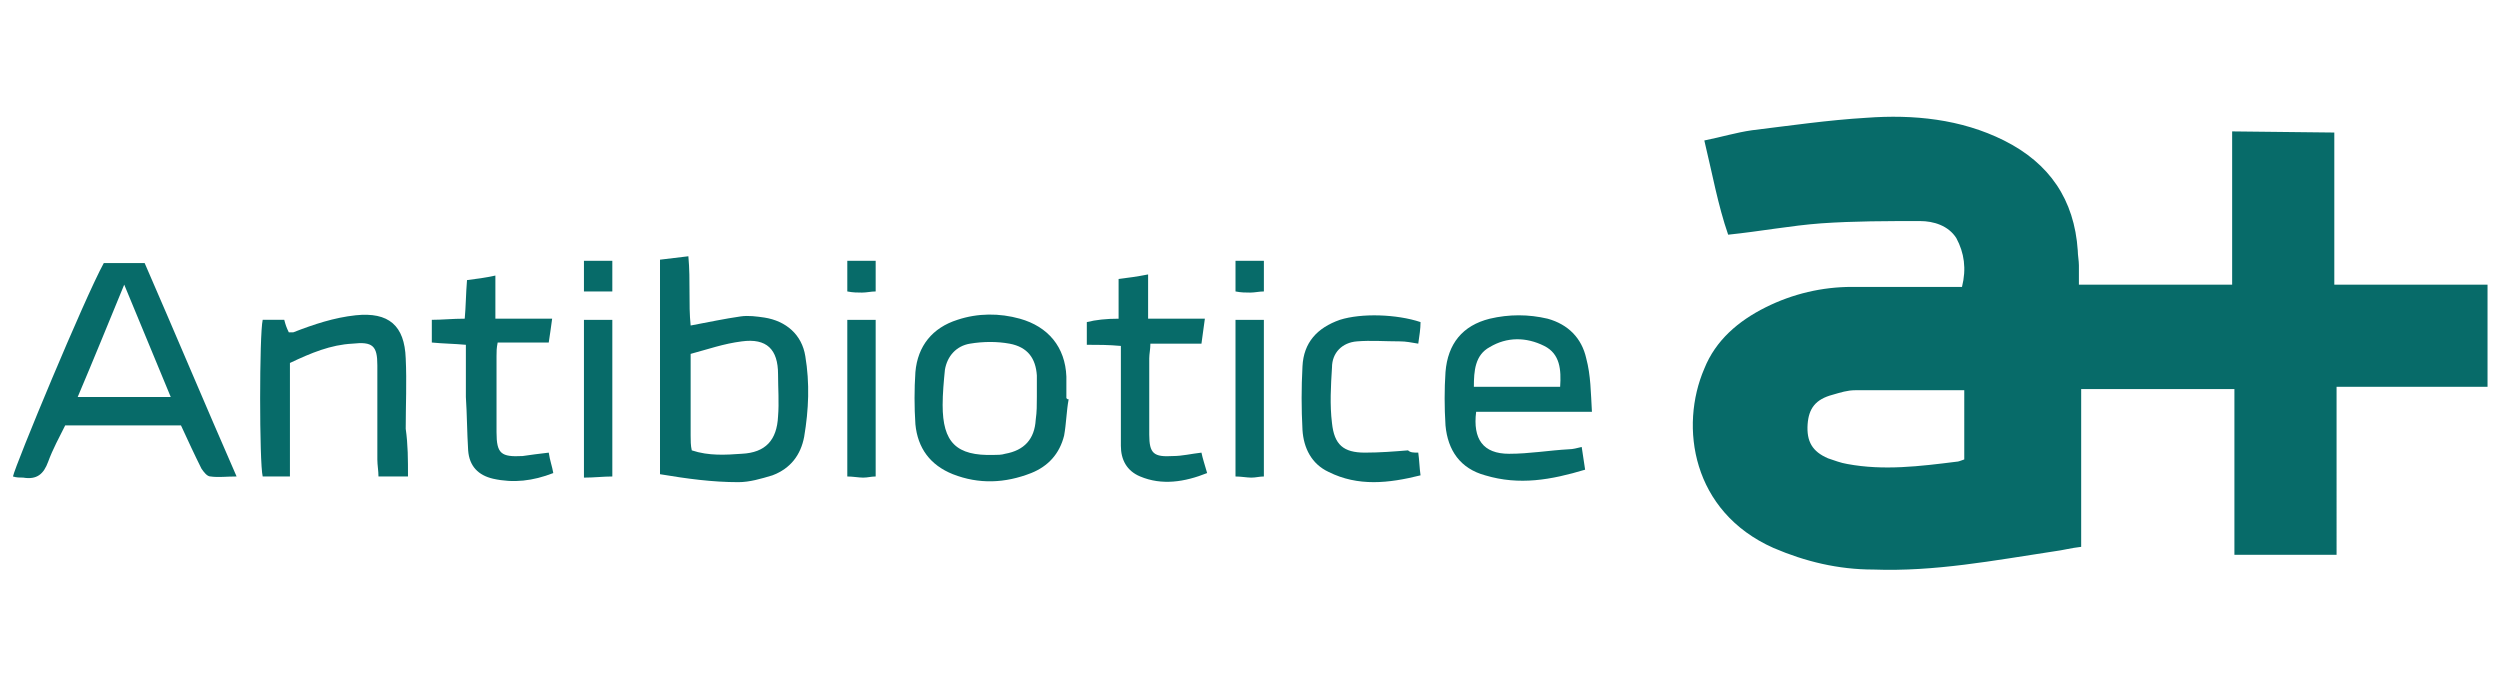 <?xml version="1.0" encoding="utf-8"?>
<!-- Generator: Adobe Illustrator 24.1.0, SVG Export Plug-In . SVG Version: 6.00 Build 0)  -->
<svg version="1.1" id="Ebene_1" xmlns="http://www.w3.org/2000/svg" xmlns:xlink="http://www.w3.org/1999/xlink" x="0px" y="0px"
	 viewBox="0 0 173.667 48" style="enable-background:new 0 0 173.667 48;" xml:space="preserve">
<style type="text/css">
	.st0{fill:#076B69;}
	.st1{fill:none;}
</style>
<path class="st0" d="M7.21,18.275c0.867,0,1.814,0,2.839,0
	c2.129,4.889,4.179,9.778,6.387,14.824c-0.71,0-1.262,0.079-1.814,0
	c-0.237,0-0.473-0.315-0.631-0.552c-0.473-0.946-0.946-1.971-1.419-2.996
	c-2.602,0-5.283,0-8.043,0c-0.394,0.789-0.867,1.656-1.183,2.523
	c-0.315,0.867-0.789,1.262-1.735,1.104c-0.237,0-0.473,0-0.71-0.079
	C1.059,32.311,5.869,20.719,7.21,18.275z M11.862,27.58
	c-1.104-2.681-2.129-5.125-3.233-7.806c-1.104,2.681-2.129,5.204-3.233,7.806
	C7.604,27.58,9.575,27.58,11.862,27.58z"/>
<path class="st0" d="M45.848,32.942c0-5.047,0-9.936,0-14.903
	c0.631-0.079,1.262-0.158,1.971-0.237c0.158,1.735,0,3.312,0.158,4.81
	c1.262-0.237,2.366-0.473,3.47-0.631c0.552-0.079,1.104,0,1.656,0.079
	c1.498,0.237,2.602,1.183,2.839,2.681c0.315,1.892,0.237,3.706-0.079,5.599
	c-0.237,1.262-0.946,2.208-2.208,2.681c-0.789,0.237-1.577,0.473-2.366,0.473
	C49.475,33.494,47.74,33.257,45.848,32.942z M47.977,24.583c0,2.05,0,3.864,0,5.677
	c0,0.315,0,0.71,0.079,1.025c1.183,0.394,2.366,0.315,3.47,0.237
	c1.656-0.079,2.444-0.946,2.523-2.602c0.079-0.946,0-1.971,0-2.918
	c0-1.735-0.789-2.523-2.523-2.287C50.264,23.874,49.16,24.268,47.977,24.583z"/>
<path class="st0" d="M110.586,28.605c-2.839,0-5.441,0-8.043,0
	c-0.237,1.892,0.473,2.918,2.287,2.918c1.419,0,2.76-0.237,4.179-0.315
	c0.237,0,0.552-0.079,0.867-0.158c0.079,0.552,0.158,1.025,0.237,1.577
	c-2.366,0.71-4.573,1.104-6.939,0.394c-1.735-0.473-2.602-1.735-2.76-3.47
	c-0.079-1.262-0.079-2.523,0-3.706c0.158-1.971,1.183-3.233,3.075-3.706
	c1.341-0.315,2.681-0.315,4.022,0c1.419,0.394,2.366,1.341,2.681,2.76
	C110.507,26.081,110.507,27.264,110.586,28.605z M108.378,26.87
	c0.079-1.183,0-2.287-1.104-2.839c-1.262-0.631-2.602-0.631-3.785,0.079
	c-1.025,0.552-1.104,1.656-1.104,2.76
	C104.436,26.87,106.407,26.87,108.378,26.87z"/>
<path class="st0" d="M74.235,27.737c-0.158,0.867-0.158,1.656-0.315,2.523
	c-0.315,1.262-1.104,2.129-2.287,2.602c-1.814,0.71-3.627,0.789-5.441,0.079
	c-1.577-0.631-2.444-1.814-2.602-3.47c-0.079-1.183-0.079-2.444,0-3.627
	c0.158-1.814,1.183-3.075,2.918-3.627c1.419-0.473,2.918-0.473,4.337-0.079
	c1.971,0.552,3.154,1.971,3.233,4.022c0,0.473,0,1.025,0,1.498
	C74.156,27.737,74.156,27.737,74.235,27.737z M72.027,27.58L72.027,27.58
	c0-0.473,0-1.025,0-1.498c-0.079-1.183-0.631-1.971-1.892-2.208
	c-0.867-0.158-1.814-0.158-2.76,0s-1.577,0.867-1.735,1.814
	c-0.079,0.789-0.158,1.656-0.158,2.444c0,2.602,0.946,3.548,3.548,3.47
	c0.237,0,0.552,0,0.789-0.079c1.341-0.237,2.05-1.025,2.129-2.366
	C72.027,28.605,72.027,28.132,72.027,27.58z"/>
<path class="st0" d="M28.342,33.099c-0.789,0-1.341,0-2.05,0
	c0-0.394-0.079-0.789-0.079-1.183c0-2.208,0-4.337,0-6.545
	c0-1.341-0.315-1.656-1.735-1.498c-1.498,0.079-2.839,0.631-4.337,1.341
	c0,2.602,0,5.204,0,7.885c-0.71,0-1.341,0-1.892,0c-0.237-0.946-0.237-9.857,0-10.882
	c0.473,0,0.946,0,1.498,0c0.079,0.315,0.158,0.552,0.315,0.867
	c0.158,0,0.237,0,0.315,0c1.419-0.552,2.839-1.025,4.337-1.183
	c2.287-0.237,3.391,0.71,3.47,2.996c0.079,1.656,0,3.233,0,4.889
	C28.342,30.891,28.342,31.917,28.342,33.099z"/>
<path class="st0" d="M38.12,31.443c0.079,0.552,0.237,0.946,0.315,1.419
	c-1.419,0.552-2.76,0.71-4.179,0.394c-1.025-0.237-1.656-0.867-1.735-1.971
	c-0.079-1.262-0.079-2.523-0.158-3.706c0-1.183,0-2.366,0-3.627
	c-0.867-0.079-1.577-0.079-2.366-0.158c0-0.552,0-1.025,0-1.577
	c0.71,0,1.419-0.079,2.287-0.079c0.079-0.867,0.079-1.735,0.158-2.681
	c0.631-0.079,1.262-0.158,1.971-0.315c0,1.025,0,1.971,0,2.996
	c1.341,0,2.523,0,3.943,0c-0.079,0.631-0.158,1.104-0.237,1.656
	c-1.183,0-2.366,0-3.548,0c-0.079,0.394-0.079,0.631-0.079,0.946
	c0,1.735,0,3.47,0,5.283c0,1.498,0.315,1.735,1.814,1.656
	C36.859,31.601,37.411,31.522,38.12,31.443z"/>
<path class="st0" d="M77.705,22.139c0-0.552,0-0.946,0-1.419c0-0.394,0-0.789,0-1.341
	c0.631-0.079,1.262-0.158,2.05-0.315c0,1.104,0,1.971,0,3.075
	c1.34,0,2.602,0,3.943,0c-0.079,0.631-0.158,1.104-0.237,1.735
	c-1.183,0-2.366,0-3.548,0c0,0.394-0.079,0.71-0.079,1.025c0,1.735,0,3.47,0,5.283
	c0,1.341,0.315,1.577,1.656,1.498c0.631,0,1.262-0.158,1.971-0.237
	c0.079,0.394,0.237,0.867,0.394,1.419c-1.577,0.631-3.154,0.867-4.652,0.237
	c-0.946-0.394-1.34-1.183-1.34-2.129c0-1.892,0-3.785,0-5.677
	c0-0.394,0-0.867,0-1.262c-0.867-0.079-1.577-0.079-2.366-0.079
	c0-0.552,0-1.025,0-1.577C76.127,22.218,76.837,22.139,77.705,22.139z"/>
<path class="st0" d="M98.522,31.443c0.079,0.552,0.079,1.025,0.158,1.577
	c-2.208,0.552-4.337,0.789-6.387-0.237c-1.183-0.552-1.735-1.656-1.814-2.918
	c-0.079-1.498-0.079-2.918,0-4.416c0.079-1.656,1.025-2.681,2.602-3.233
	c1.498-0.473,3.943-0.394,5.599,0.158c0,0.473-0.079,0.946-0.158,1.498
	c-0.473-0.079-0.867-0.158-1.262-0.158c-1.025,0-2.05-0.079-2.996,0
	c-1.025,0.079-1.735,0.789-1.735,1.814c-0.079,1.262-0.158,2.602,0,3.864
	c0.158,1.498,0.789,2.05,2.287,2.05c1.025,0,2.05-0.079,2.996-0.158
	C97.97,31.443,98.206,31.443,98.522,31.443z"/>
<path class="st0" d="M85.826,22.218c0.631,0,1.262,0,1.971,0c0,3.627,0,7.254,0,10.882
	c-0.315,0-0.552,0.079-0.867,0.079s-0.71-0.079-1.104-0.079
	C85.826,29.472,85.826,25.845,85.826,22.218z"/>
<path class="st0" d="M40.565,22.218c0.631,0,1.262,0,1.971,0c0,3.627,0,7.176,0,10.882
	c-0.631,0-1.262,0.079-1.971,0.079C40.565,29.472,40.565,25.924,40.565,22.218z"/>
<path class="st0" d="M87.798,18.117c0,0.71,0,1.419,0,2.129
	c-0.315,0-0.631,0.079-0.946,0.079s-0.631,0-1.025-0.079c0-0.71,0-1.419,0-2.129
	C86.457,18.117,87.088,18.117,87.798,18.117z"/>
<path class="st0" d="M58.859,22.218c0.631,0,1.262,0,1.971,0c0,3.627,0,7.254,0,10.882
	c-0.315,0-0.552,0.079-0.867,0.079s-0.71-0.079-1.104-0.079
	C58.859,29.472,58.859,25.845,58.859,22.218z"/>
<path class="st0" d="M60.83,18.117c0,0.71,0,1.419,0,2.129
	c-0.315,0-0.631,0.079-0.946,0.079c-0.315,0-0.631,0-1.025-0.079
	c0-0.71,0-1.419,0-2.129C59.411,18.117,60.041,18.117,60.83,18.117z"/>
<path class="st0" d="M42.536,18.117c0,0.71,0,1.419,0,2.129c-0.631,0-1.262,0-1.971,0
	c0-0.71,0-1.419,0-2.129C41.196,18.117,41.747,18.117,42.536,18.117z"/>
<path class="st0" d="M172.644,19.773h-10.487V9.207l-7.097-0.079v10.645h-10.645v-1.341l0,0
	c0-0.315-0.079-0.71-0.079-1.025c-0.237-3.548-1.971-6.072-5.125-7.649
	c-2.996-1.498-6.308-1.814-9.541-1.577c-2.681,0.158-5.362,0.552-7.964,0.867
	c-1.104,0.158-2.129,0.473-3.312,0.71c0.552,2.287,0.946,4.495,1.656,6.545
	c2.287-0.237,4.337-0.631,6.466-0.789c2.287-0.158,4.573-0.158,6.86-0.158
	c0.946,0,1.971,0.315,2.523,1.183c0.552,1.025,0.71,2.129,0.394,3.391
	c-0.473,0-0.867,0-1.262,0c-2.129,0-4.258,0-6.387,0c-2.05,0-4.1,0.473-5.993,1.419
	c-1.892,0.946-3.47,2.287-4.258,4.258c-1.735,4.022-0.867,9.936,4.81,12.459
	c2.208,0.946,4.495,1.498,6.939,1.498c4.258,0.158,8.358-0.631,12.538-1.262
	c0.631-0.079,1.183-0.237,1.892-0.315c0-0.552,0-1.025,0-1.498
	c0-1.341,0-2.602,0-3.943l0,0v-5.52h10.645v11.513h7.097V26.87h10.487v-7.097
	H172.644z M136.45,31.917c-0.237,0.079-0.394,0.158-0.552,0.158
	c-2.523,0.315-5.047,0.631-7.57,0.158c-0.473-0.079-0.867-0.237-1.34-0.394
	c-1.104-0.473-1.498-1.183-1.419-2.366c0.079-1.104,0.552-1.735,1.735-2.05
	c0.552-0.158,1.025-0.315,1.577-0.315c2.523,0,4.968,0,7.57,0V31.917z"/>
</svg>
